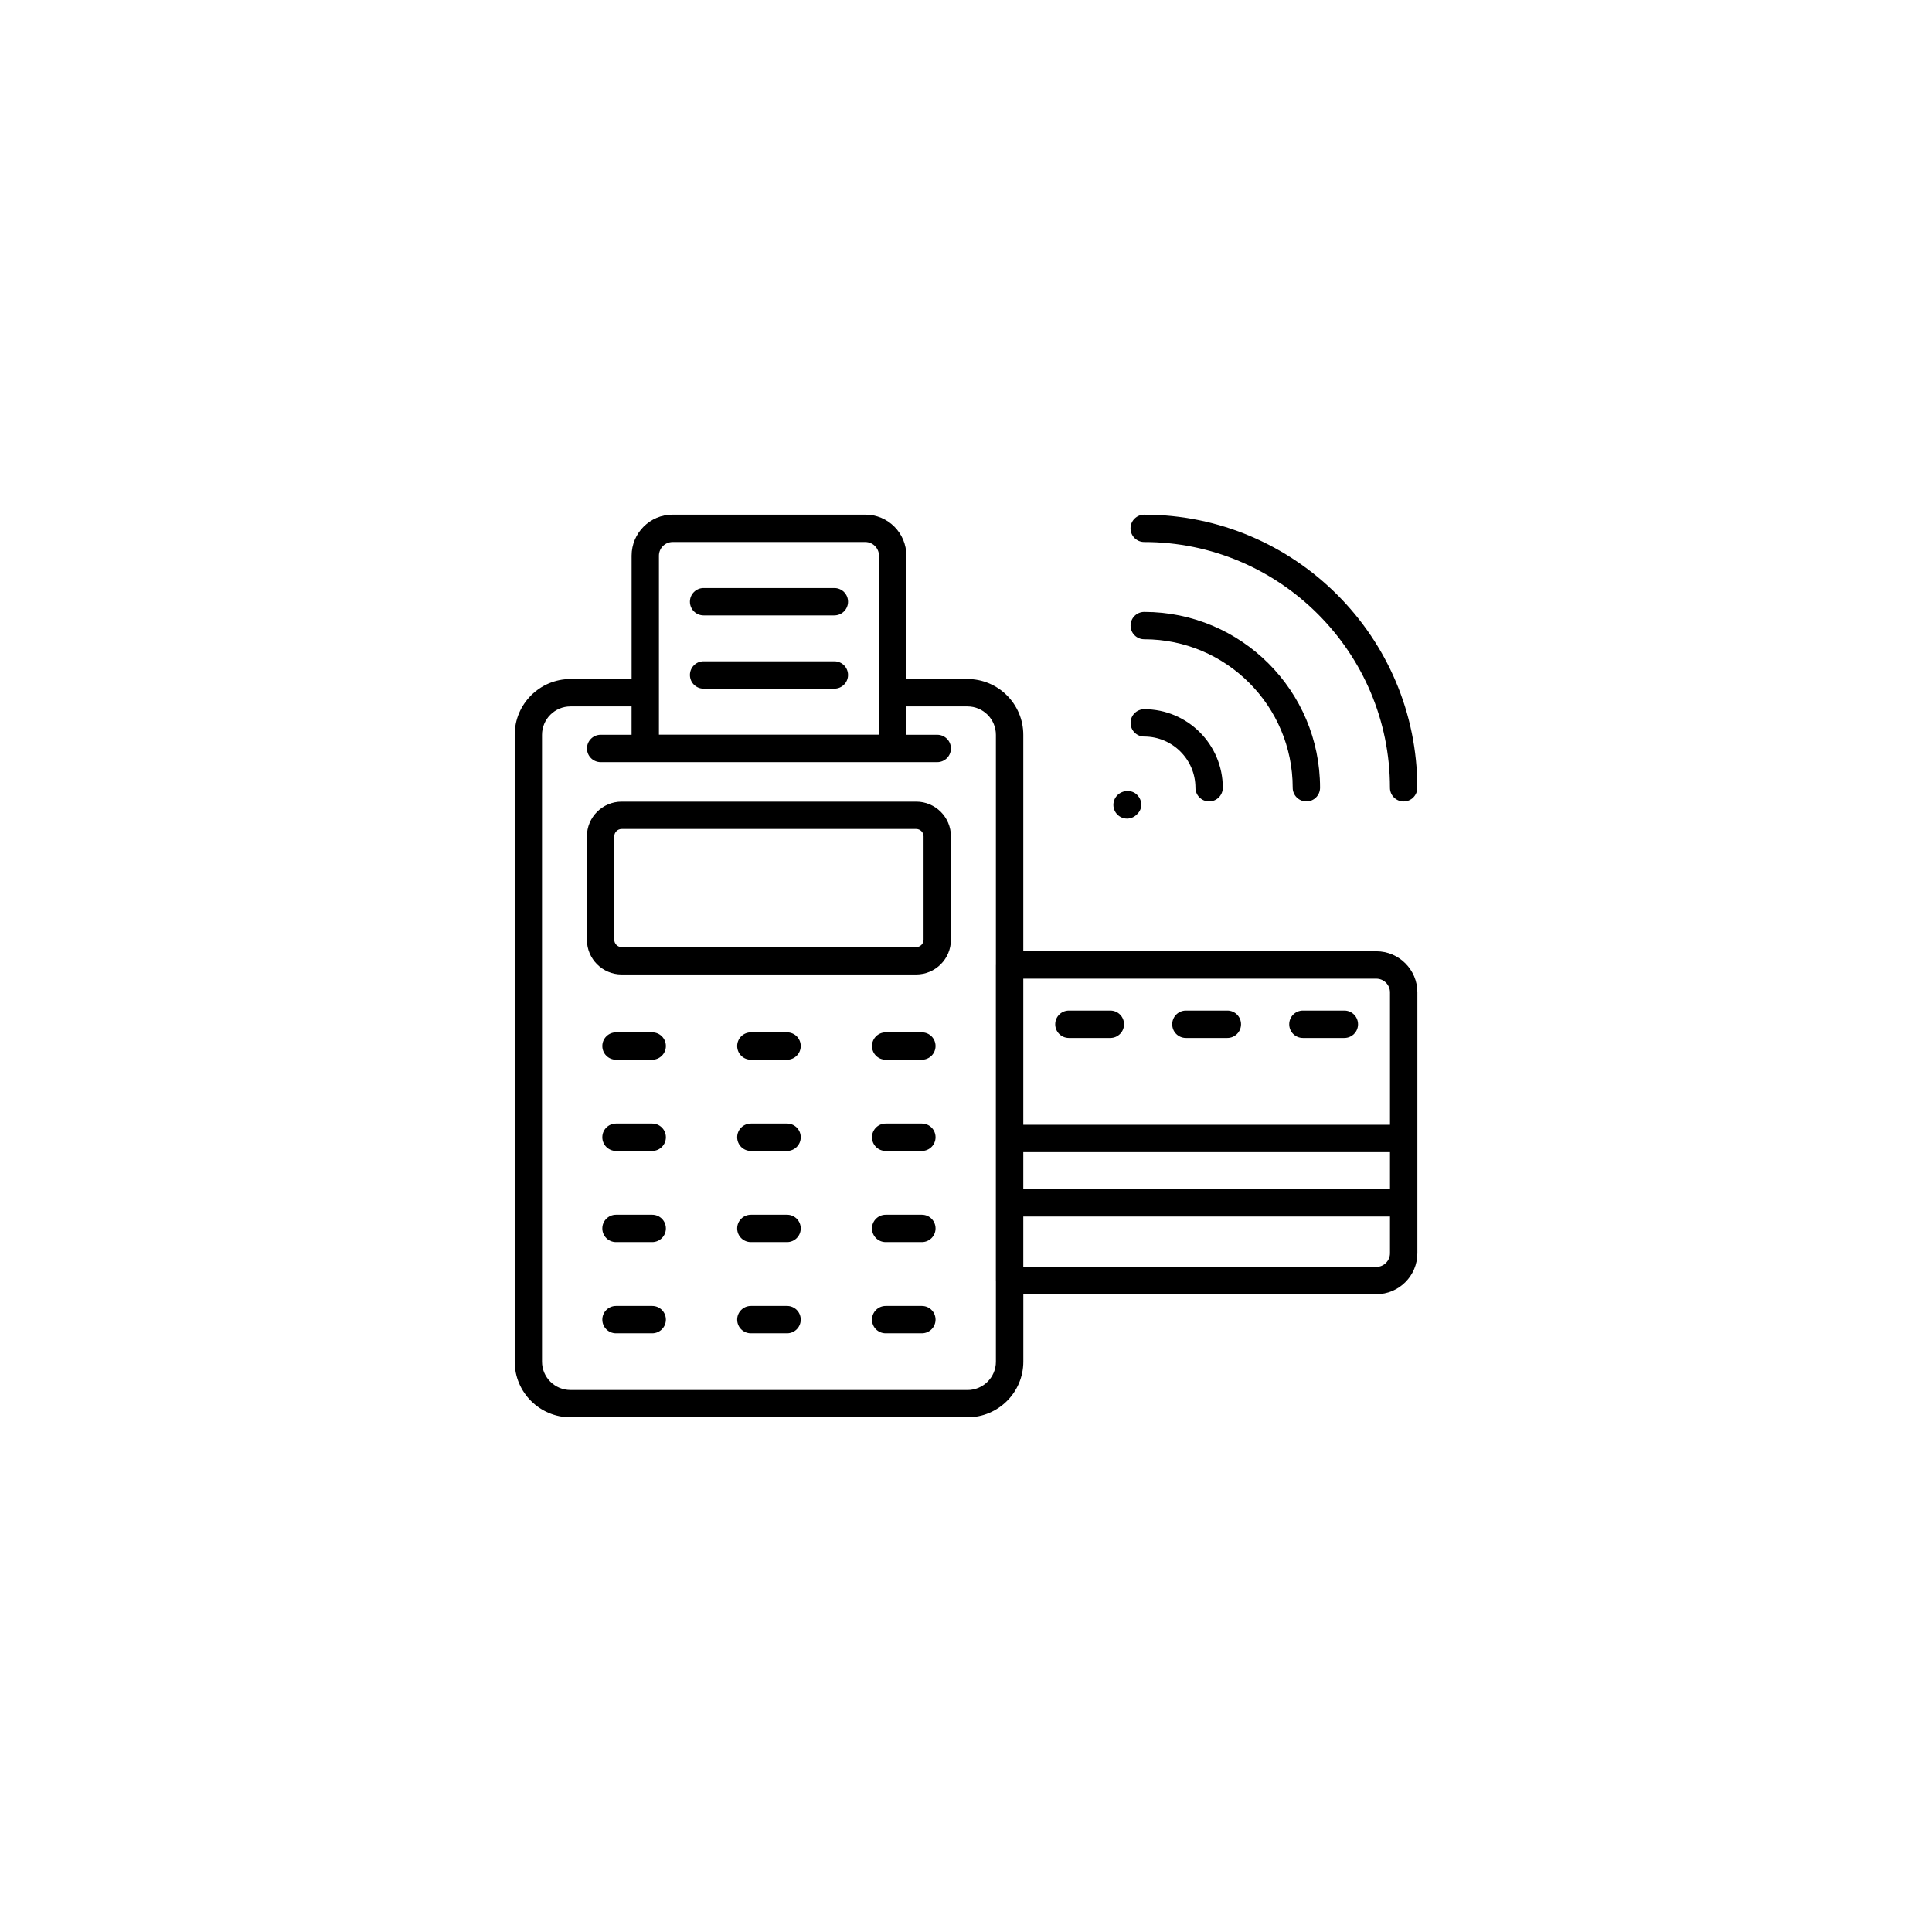 <?xml version="1.0" encoding="UTF-8"?>
<svg id="Layer_1" xmlns="http://www.w3.org/2000/svg" version="1.1" viewBox="0 0 500 500">
  <!-- Generator: Adobe Illustrator 29.3.1, SVG Export Plug-In . SVG Version: 2.1.0 Build 151)  -->
  <path d="M237.11,207.46h-76.23c-4.96,0-8.99,4.03-8.99,8.99v26.75c0,4.96,4.03,8.99,8.99,8.99h76.23c4.96,0,8.99-4.03,8.99-8.99v-26.75c0-4.96-4.03-8.99-8.99-8.99ZM239.02,243.2c0,1.05-.86,1.91-1.91,1.91h-76.23c-1.05,0-1.91-.86-1.91-1.91v-26.75c0-1.05.86-1.91,1.91-1.91h76.23c1.05,0,1.91.86,1.91,1.91v26.75Z"/>
  <path d="M168.79,267.17h-9.37c-1.95,0-3.54,1.58-3.54,3.54s1.58,3.54,3.54,3.54h9.37c1.95,0,3.54-1.58,3.54-3.54s-1.58-3.54-3.54-3.54Z"/>
  <path d="M203.69,267.17h-9.37c-1.95,0-3.54,1.58-3.54,3.54s1.58,3.54,3.54,3.54h9.37c1.95,0,3.54-1.58,3.54-3.54s-1.58-3.54-3.54-3.54Z"/>
  <path d="M238.58,267.17h-9.37c-1.95,0-3.54,1.58-3.54,3.54s1.58,3.54,3.54,3.54h9.37c1.95,0,3.54-1.58,3.54-3.54s-1.58-3.54-3.54-3.54Z"/>
  <path d="M168.79,290.78h-9.37c-1.95,0-3.54,1.58-3.54,3.54s1.58,3.54,3.54,3.54h9.37c1.95,0,3.54-1.58,3.54-3.54s-1.58-3.54-3.54-3.54Z"/>
  <path d="M203.69,290.78h-9.37c-1.95,0-3.54,1.58-3.54,3.54s1.58,3.54,3.54,3.54h9.37c1.95,0,3.54-1.58,3.54-3.54s-1.58-3.54-3.54-3.54Z"/>
  <path d="M238.58,290.78h-9.37c-1.95,0-3.54,1.58-3.54,3.54s1.58,3.54,3.54,3.54h9.37c1.95,0,3.54-1.58,3.54-3.54s-1.58-3.54-3.54-3.54Z"/>
  <path d="M168.79,314.38h-9.37c-1.95,0-3.54,1.58-3.54,3.54s1.58,3.54,3.54,3.54h9.37c1.95,0,3.54-1.58,3.54-3.54s-1.58-3.54-3.54-3.54Z"/>
  <path d="M203.69,314.38h-9.37c-1.95,0-3.54,1.58-3.54,3.54s1.58,3.54,3.54,3.54h9.37c1.95,0,3.54-1.58,3.54-3.54s-1.58-3.54-3.54-3.54Z"/>
  <path d="M238.58,314.38h-9.37c-1.95,0-3.54,1.58-3.54,3.54s1.58,3.54,3.54,3.54h9.37c1.95,0,3.54-1.58,3.54-3.54s-1.58-3.54-3.54-3.54Z"/>
  <path d="M168.79,337.98h-9.37c-1.95,0-3.54,1.58-3.54,3.54s1.58,3.54,3.54,3.54h9.37c1.95,0,3.54-1.58,3.54-3.54s-1.58-3.54-3.54-3.54Z"/>
  <path d="M203.69,337.98h-9.37c-1.95,0-3.54,1.58-3.54,3.54s1.58,3.54,3.54,3.54h9.37c1.95,0,3.54-1.58,3.54-3.54s-1.58-3.54-3.54-3.54Z"/>
  <path d="M238.58,337.98h-9.37c-1.95,0-3.54,1.58-3.54,3.54s1.58,3.54,3.54,3.54h9.37c1.95,0,3.54-1.58,3.54-3.54s-1.58-3.54-3.54-3.54Z"/>
  <path d="M182.09,178.22h33.84c1.95,0,3.54-1.58,3.54-3.54s-1.58-3.54-3.54-3.54h-33.84c-1.95,0-3.54,1.58-3.54,3.54s1.58,3.54,3.54,3.54Z"/>
  <path d="M182.09,159.26h33.84c1.95,0,3.54-1.58,3.54-3.54s-1.58-3.54-3.54-3.54h-33.84c-1.95,0-3.54,1.58-3.54,3.54s1.58,3.54,3.54,3.54Z"/>
  <path d="M356.19,246.2h-91.36v-56.03c0-7.96-6.48-14.44-14.44-14.44h-15.82v-31.93c0-5.86-4.76-10.62-10.62-10.62h-49.87c-5.86,0-10.62,4.76-10.62,10.62v31.93h-15.82c-7.96,0-14.44,6.48-14.44,14.44v162.22c0,7.94,6.48,14.41,14.44,14.41h102.76c7.96,0,14.44-6.46,14.44-14.41v-17.45h91.36c5.86,0,10.62-4.77,10.62-10.62v-67.51c0-5.86-4.77-10.62-10.62-10.62ZM356.19,253.28c1.95,0,3.54,1.59,3.54,3.54v34.27h-94.9v-37.81h91.36ZM359.73,307.76h-94.9v-9.59h94.9v9.59ZM170.53,143.81c0-1.95,1.59-3.54,3.54-3.54h49.87c1.95,0,3.54,1.59,3.54,3.54v46.33h-56.95v-46.33ZM250.39,359.73h-102.76c-4.06,0-7.36-3.29-7.36-7.33v-162.22c0-4.06,3.3-7.36,7.36-7.36h15.82v7.34h-8c-1.95,0-3.54,1.58-3.54,3.54s1.58,3.54,3.54,3.54h87.11c1.95,0,3.54-1.58,3.54-3.54s-1.58-3.54-3.54-3.54h-8v-7.34h15.82c4.06,0,7.36,3.3,7.36,7.36v59.51s-.01.04-.01.06v81.67s.01.04.01.06v20.93c0,4.04-3.3,7.33-7.36,7.33ZM356.19,327.88h-91.36v-13.04h94.9v9.5c0,1.95-1.59,3.54-3.54,3.54Z"/>
  <path d="M363.26,207.41c1.95,0,3.54-1.58,3.54-3.54,0-38.97-31.71-70.68-70.68-70.68-1.95,0-3.54,1.58-3.54,3.54s1.58,3.54,3.54,3.54c35.07,0,63.6,28.53,63.6,63.6,0,1.96,1.58,3.54,3.54,3.54Z"/>
  <path d="M334.55,203.86c0,1.96,1.58,3.54,3.54,3.54s3.54-1.58,3.54-3.54c0-25.09-20.41-45.5-45.5-45.5-1.95,0-3.54,1.58-3.54,3.54s1.58,3.54,3.54,3.54c21.19,0,38.42,17.24,38.42,38.42Z"/>
  <path d="M292.59,187.08c0,1.96,1.58,3.54,3.54,3.54,7.3,0,13.25,5.94,13.25,13.24,0,1.96,1.58,3.54,3.54,3.54s3.54-1.58,3.54-3.54c0-11.21-9.12-20.32-20.33-20.32-1.95,0-3.54,1.58-3.54,3.54Z"/>
  <path d="M289.18,205.8c-1.38,1.38-1.38,3.62,0,5.01.69.69,1.6,1.04,2.5,1.04s1.81-.35,2.5-1.04l.2-.2c1.38-1.38,1.28-3.52-.1-4.91-1.38-1.39-3.73-1.28-5.11.1Z"/>
  <path d="M276.63,268.62h10.73c1.95,0,3.54-1.58,3.54-3.54s-1.58-3.54-3.54-3.54h-10.73c-1.95,0-3.54,1.58-3.54,3.54s1.58,3.54,3.54,3.54Z"/>
  <path d="M306.91,268.62h10.73c1.95,0,3.54-1.58,3.54-3.54s-1.58-3.54-3.54-3.54h-10.73c-1.95,0-3.54,1.58-3.54,3.54s1.58,3.54,3.54,3.54Z"/>
  <path d="M337.19,268.62h10.73c1.95,0,3.54-1.58,3.54-3.54s-1.58-3.54-3.54-3.54h-10.73c-1.95,0-3.54,1.58-3.54,3.54s1.58,3.54,3.54,3.54Z"/>
</svg>